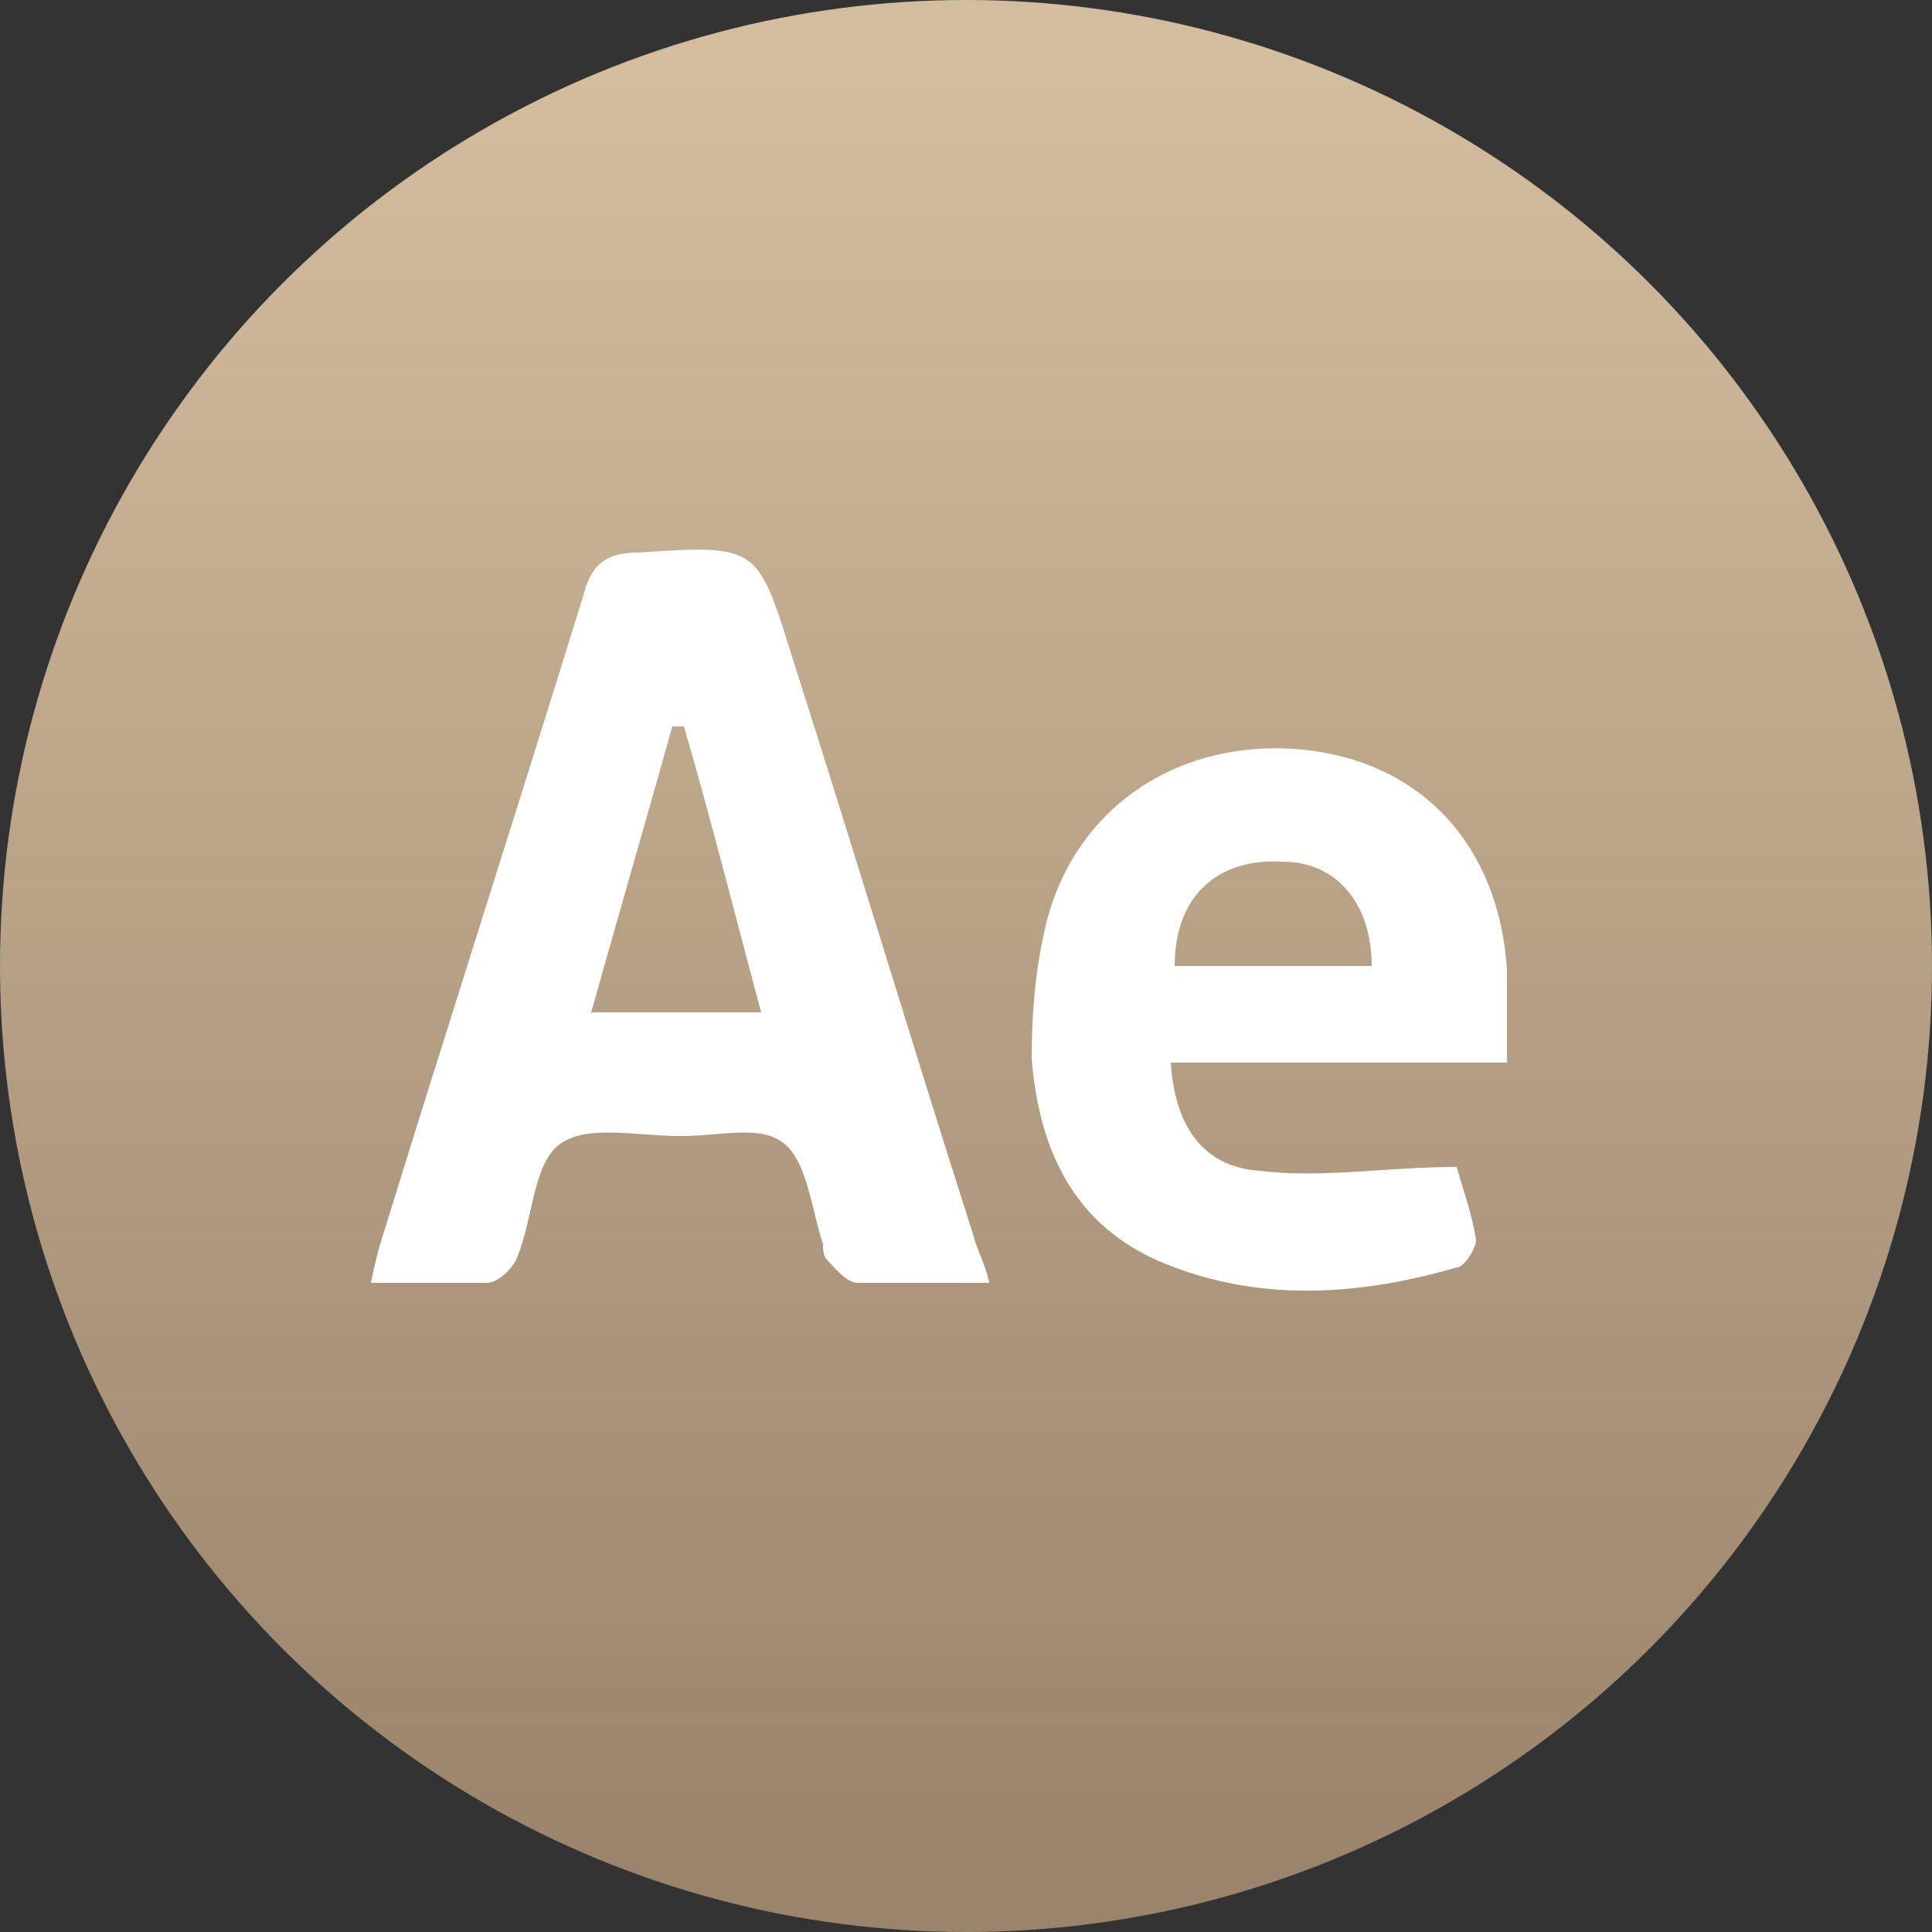 <?xml version="1.0" encoding="UTF-8"?>
<svg id="Laag_1" xmlns="http://www.w3.org/2000/svg" xmlns:xlink="http://www.w3.org/1999/xlink" version="1.1" viewBox="0 0 50 50">
  <rect x="0" y="0" width="50" height="50" fill="#333333" stroke="none"/>
  <!-- Generator: Adobe Illustrator 29.0.1, SVG Export Plug-In . SVG Version: 2.1.0 Build 192)  -->
  <defs>
    <style>
      .st0 {
        fill: url(#New_Gradient_Swatch);
      }

      .st1 {
        fill: #fff;
      }
    </style>
    <linearGradient id="New_Gradient_Swatch" data-name="New Gradient Swatch" x1="25" y1="1.8" x2="25" y2="48.3" gradientUnits="userSpaceOnUse">
      <stop offset="0" stop-color="#d2bd9f"/>
      <stop offset="1" stop-color="#9a856c"/>
    </linearGradient>
  </defs>
  <circle class="st0" cx="25" cy="25" r="25"/>
  <path class="st1" d="M25.2,32c-1.6-5-3.1-10-4.7-15-.9-2.9-.9-2.9-4-2.7-.8,0-1.2.3-1.4,1.1-1.7,5.5-3.5,11.1-5.2,16.6-.1.3-.2.7-.3,1.2,1.1,0,2.1,0,3,0,.3,0,.7-.4.8-.7.4-1,.4-2.4,1.1-2.9.7-.5,2-.2,3.1-.2s2.1-.3,2.7.2c.6.5.7,1.7,1,2.6,0,.1,0,.3.1.4.2.2.5.6.8.6,1.1,0,2.2,0,3.4,0-.1-.5-.3-.8-.4-1.2h0ZM15.3,26.2c.7-2.5,1.4-4.9,2.1-7.4h.3c.7,2.4,1.3,4.8,2,7.4h-4.4Z"/>
  <path class="st1" d="M39,25.1c-.2-3.2-2.2-5.4-5.3-5.7-3.1-.3-5.8,1.4-6.6,4.4-.3,1.2-.4,2.4-.4,3.6.2,2.5,1.2,4.5,3.7,5.4,2.4.9,4.9.7,7.3,0,.2,0,.5-.5.5-.7-.1-.7-.4-1.5-.5-1.9-1.8,0-3.5.3-5.1.1-1.5-.1-2.2-1.2-2.3-2.8h8.7c0-.9,0-1.7,0-2.5h0ZM30.4,25c0-1.8,1.1-2.8,2.8-2.7,1.4,0,2.3,1.1,2.3,2.7,0,0-5,0-5,0Z"/>
</svg>